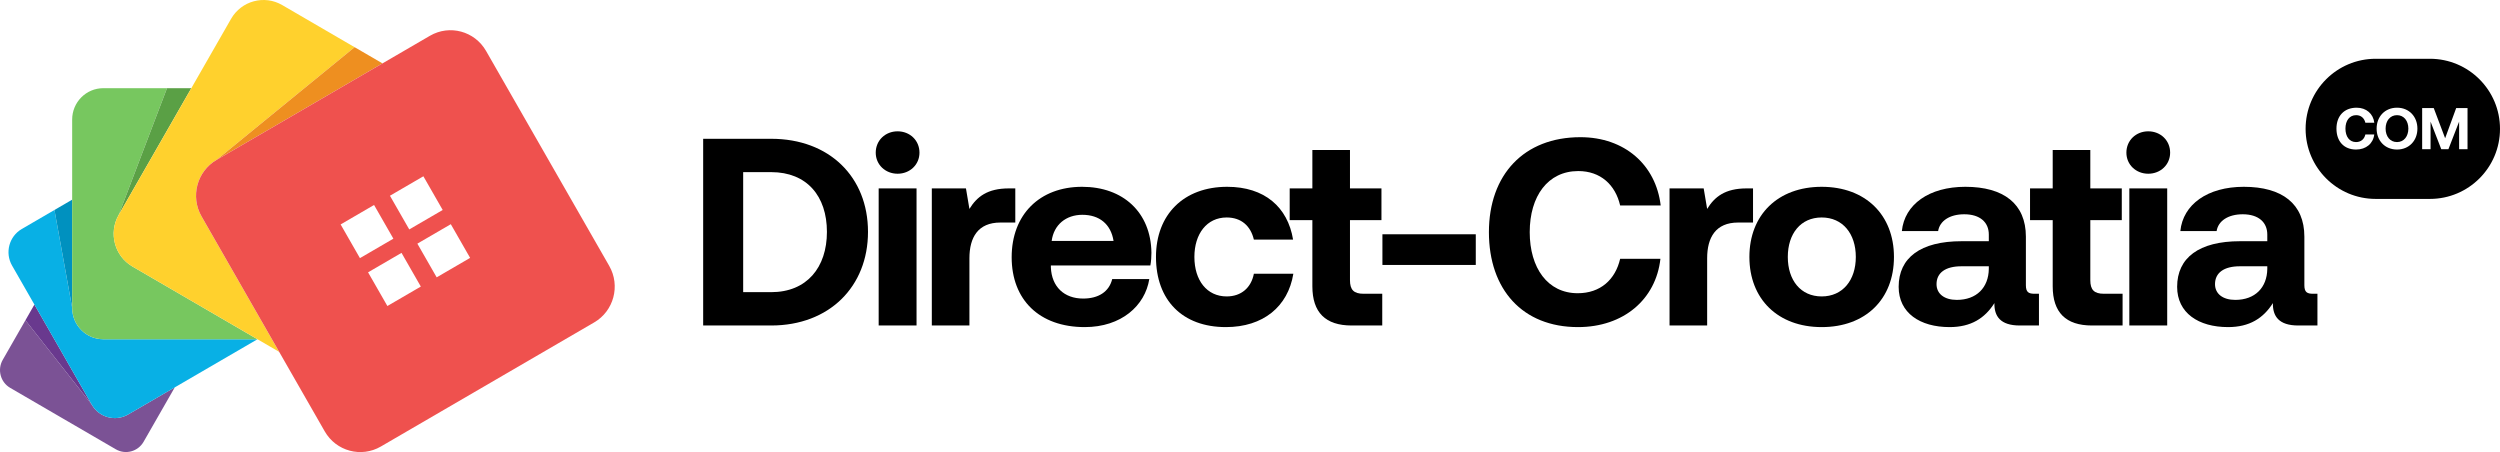 <svg width="553" height="100" viewBox="0 0 553 100" fill="none" xmlns="http://www.w3.org/2000/svg">
<path d="M28.338 91.686C25.528 93.321 21.93 92.352 20.307 89.515L5.625 70.835L0.603 79.602C-0.638 81.768 0.099 84.541 2.248 85.791L25.618 99.383C27.767 100.634 30.519 99.891 31.76 97.725L38.667 85.673L28.338 91.681V91.686Z" fill="#7B5295"/>
<path d="M20.307 89.515L5.625 70.84L7.613 67.365L20.307 89.515Z" fill="#69398E"/>
<path d="M22.852 75.04C19.048 75.04 15.963 71.931 15.963 68.099L12.047 46.446L4.821 50.651C2.01 52.286 1.043 55.911 2.667 58.742L20.303 89.52C21.926 92.352 25.523 93.326 28.334 91.69L56.95 75.044H22.852V75.04Z" fill="#08B0E5"/>
<path d="M15.963 68.094L12.047 46.446L15.963 44.167V68.094Z" fill="#0091BF"/>
<path d="M29.287 58.946C25.325 56.64 23.967 51.539 26.256 47.542L26.58 46.976L26.252 47.542L36.94 19.506H22.852C19.048 19.506 15.963 22.614 15.963 26.447V68.099C15.963 71.931 19.048 75.04 22.852 75.04H56.95L29.287 58.946Z" fill="#77C75F"/>
<path d="M26.252 47.542L36.94 19.506H42.318L26.252 47.542Z" fill="#5AA045"/>
<path d="M44.58 47.869C42.071 43.492 43.559 37.892 47.903 35.368L78.436 10.44L62.423 1.12C58.461 -1.186 53.394 0.183 51.109 4.174L26.256 47.542C23.967 51.534 25.325 56.64 29.287 58.946L61.748 77.831L44.58 47.869Z" fill="#FFD12D"/>
<path d="M47.908 35.368L78.44 10.436L84.6 14.02L47.908 35.368Z" fill="#EE8F20"/>
<path d="M134.761 58.815L107.511 11.26C105.002 6.884 99.448 5.384 95.105 7.912L47.908 35.368C43.564 37.897 42.075 43.492 44.585 47.869L71.834 95.423C74.344 99.8 79.897 101.3 84.241 98.772L131.438 71.315C135.782 68.787 137.27 63.192 134.761 58.815ZM93.652 38.993L97.924 46.446L90.527 50.75L86.255 43.297L93.652 38.993ZM79.618 57.098L75.346 49.645L82.743 45.34L87.015 52.794L79.618 57.098ZM85.689 67.691L81.417 60.238L88.814 55.933L93.086 63.386L85.689 67.691ZM96.593 61.348L92.321 53.895L99.718 49.59L103.99 57.044L96.593 61.348Z" fill="#EF514E"/>
<path d="M170.585 72H155.54V30.7H170.585C183.447 30.7 192.002 39.137 192.002 51.291C192.002 63.386 183.447 72 170.585 72ZM164.39 38.075V64.625H170.585C178.491 64.625 182.916 59.138 182.916 51.291C182.916 43.385 178.491 38.075 170.585 38.075H164.39Z" fill="black"/>
<path d="M198.55 38.429C195.836 38.429 193.712 36.423 193.712 33.768C193.712 31.054 195.836 29.048 198.55 29.048C201.264 29.048 203.388 31.054 203.388 33.768C203.388 36.423 201.264 38.429 198.55 38.429ZM194.361 72V41.674H202.739V72H194.361Z" fill="black"/>
<path d="M223.168 41.674H224.584V49.226H221.28C216.324 49.226 214.436 52.53 214.436 57.132V72H206.117V41.674H213.669L214.436 46.217C216.088 43.503 218.448 41.674 223.168 41.674Z" fill="black"/>
<path d="M239.946 72.354C229.857 72.354 223.78 66.277 223.78 56.896C223.78 47.456 229.975 41.32 239.356 41.32C248.442 41.32 254.578 46.984 254.696 55.893C254.696 56.778 254.637 57.781 254.46 58.725H232.453V59.138C232.63 63.445 235.403 66.041 239.592 66.041C242.955 66.041 245.315 64.566 246.023 61.734H254.224C253.28 67.634 248.029 72.354 239.946 72.354ZM232.63 53.297H246.318C245.728 49.58 243.191 47.515 239.415 47.515C235.816 47.515 233.102 49.698 232.63 53.297Z" fill="black"/>
<path d="M271.161 72.354C261.544 72.354 255.703 66.395 255.703 56.837C255.703 47.456 261.839 41.32 271.456 41.32C279.716 41.32 284.849 45.804 286.029 53.002H277.356C276.648 49.993 274.583 48.105 271.338 48.105C266.972 48.105 264.199 51.704 264.199 56.837C264.199 62.029 266.972 65.569 271.338 65.569C274.583 65.569 276.766 63.622 277.356 60.554H286.088C284.908 67.811 279.421 72.354 271.161 72.354Z" fill="black"/>
<path d="M290.296 63.327V48.695H285.281V41.674H290.296V33.178H298.615V41.674H305.577V48.695H298.615V61.97C298.615 64.094 299.441 64.979 301.624 64.979H305.754V72H298.969C293.187 72 290.296 69.109 290.296 63.327Z" fill="black"/>
<path d="M326.442 58.607H305.792V51.822H326.442V58.607Z" fill="black"/>
<path d="M349.054 72.354C336.782 72.354 329.348 64.035 329.348 51.35C329.348 38.665 337.077 30.346 349.585 30.346C359.379 30.346 366.282 36.482 367.344 45.45H358.376C357.314 40.848 354.01 37.839 349.113 37.839C342.387 37.839 338.375 43.385 338.375 51.35C338.375 59.256 342.328 64.861 348.995 64.861C354.01 64.861 357.314 61.852 358.376 57.25H367.285C366.282 66.218 359.143 72.354 349.054 72.354Z" fill="black"/>
<path d="M386.354 41.674H387.77V49.226H384.466C379.51 49.226 377.622 52.53 377.622 57.132V72H369.303V41.674H376.855L377.622 46.217C379.274 43.503 381.634 41.674 386.354 41.674Z" fill="black"/>
<path d="M402.955 72.354C393.279 72.354 386.966 66.159 386.966 56.837C386.966 47.515 393.279 41.32 402.955 41.32C412.631 41.32 418.944 47.515 418.944 56.837C418.944 66.218 412.631 72.354 402.955 72.354ZM402.955 65.569C407.616 65.569 410.507 61.97 410.507 56.837C410.507 51.704 407.616 48.105 402.955 48.105C398.294 48.105 395.462 51.704 395.462 56.837C395.462 61.97 398.294 65.569 402.955 65.569Z" fill="black"/>
<path d="M450.073 64.979H451.017V72H446.769C442.462 72 441.105 69.935 441.164 67.044C439.04 70.407 435.972 72.354 431.252 72.354C424.703 72.354 419.983 69.227 419.983 63.445C419.983 57.014 424.821 53.356 433.907 53.356H439.925V51.881C439.925 49.167 437.978 47.397 434.497 47.397C431.252 47.397 429.069 48.872 428.715 51.114H420.691C421.281 45.214 426.709 41.32 434.733 41.32C443.229 41.32 448.126 45.096 448.126 52.353V63.091C448.126 64.684 448.775 64.979 450.073 64.979ZM439.925 59.492V58.902H433.848C430.367 58.902 428.361 60.318 428.361 62.855C428.361 64.979 430.072 66.336 432.845 66.336C437.211 66.336 439.866 63.622 439.925 59.492Z" fill="black"/>
<path d="M454.058 63.327V48.695H449.043V41.674H454.058V33.178H462.377V41.674H469.339V48.695H462.377V61.97C462.377 64.094 463.203 64.979 465.386 64.979H469.516V72H462.731C456.949 72 454.058 69.109 454.058 63.327Z" fill="black"/>
<path d="M475.196 38.429C472.482 38.429 470.358 36.423 470.358 33.768C470.358 31.054 472.482 29.048 475.196 29.048C477.91 29.048 480.034 31.054 480.034 33.768C480.034 36.423 477.91 38.429 475.196 38.429ZM471.007 72V41.674H479.385V72H471.007Z" fill="black"/>
<path d="M511.673 64.979H512.617V72H508.369C504.062 72 502.705 69.935 502.764 67.044C500.64 70.407 497.572 72.354 492.852 72.354C486.303 72.354 481.583 69.227 481.583 63.445C481.583 57.014 486.421 53.356 495.507 53.356H501.525V51.881C501.525 49.167 499.578 47.397 496.097 47.397C492.852 47.397 490.669 48.872 490.315 51.114H482.291C482.881 45.214 488.309 41.32 496.333 41.32C504.829 41.32 509.726 45.096 509.726 52.353V63.091C509.726 64.684 510.375 64.979 511.673 64.979ZM501.525 59.492V58.902H495.448C491.967 58.902 489.961 60.318 489.961 62.855C489.961 64.979 491.672 66.336 494.445 66.336C498.811 66.336 501.466 63.622 501.525 59.492Z" fill="black"/>
<path d="M530.219 31.427C528.685 31.427 527.697 30.166 527.697 28.45C527.697 26.734 528.685 25.473 530.219 25.473C531.74 25.473 532.728 26.734 532.728 28.45C532.728 30.166 531.74 31.427 530.219 31.427Z" fill="black"/>
<path fill-rule="evenodd" clip-rule="evenodd" d="M525.5 13C516.94 13 510 19.939 510 28.5C510 37.06 516.94 44 525.5 44H537.5C546.06 44 553 37.06 553 28.5C553 19.939 546.06 13 537.5 13H525.5ZM516.824 28.45C516.824 31.245 518.462 33.078 521.166 33.078C523.389 33.078 524.962 31.726 525.183 29.75H523.22C522.986 30.764 522.258 31.427 521.153 31.427C519.684 31.427 518.813 30.192 518.813 28.45C518.813 26.695 519.697 25.473 521.179 25.473C522.258 25.473 522.986 26.136 523.22 27.15H525.196C524.962 25.174 523.441 23.822 521.283 23.822C518.527 23.822 516.824 25.655 516.824 28.45ZM530.219 33.078C532.897 33.078 534.73 31.102 534.73 28.45C534.73 25.798 532.897 23.822 530.219 23.822C527.541 23.822 525.708 25.798 525.708 28.45C525.708 31.102 527.541 33.078 530.219 33.078ZM538.342 23.9H535.781V33H537.64V26.903L540.006 33H541.592L543.958 26.903V33H545.817V23.9H543.308L540.864 30.582L538.342 23.9Z" fill="black"/>
</svg>
